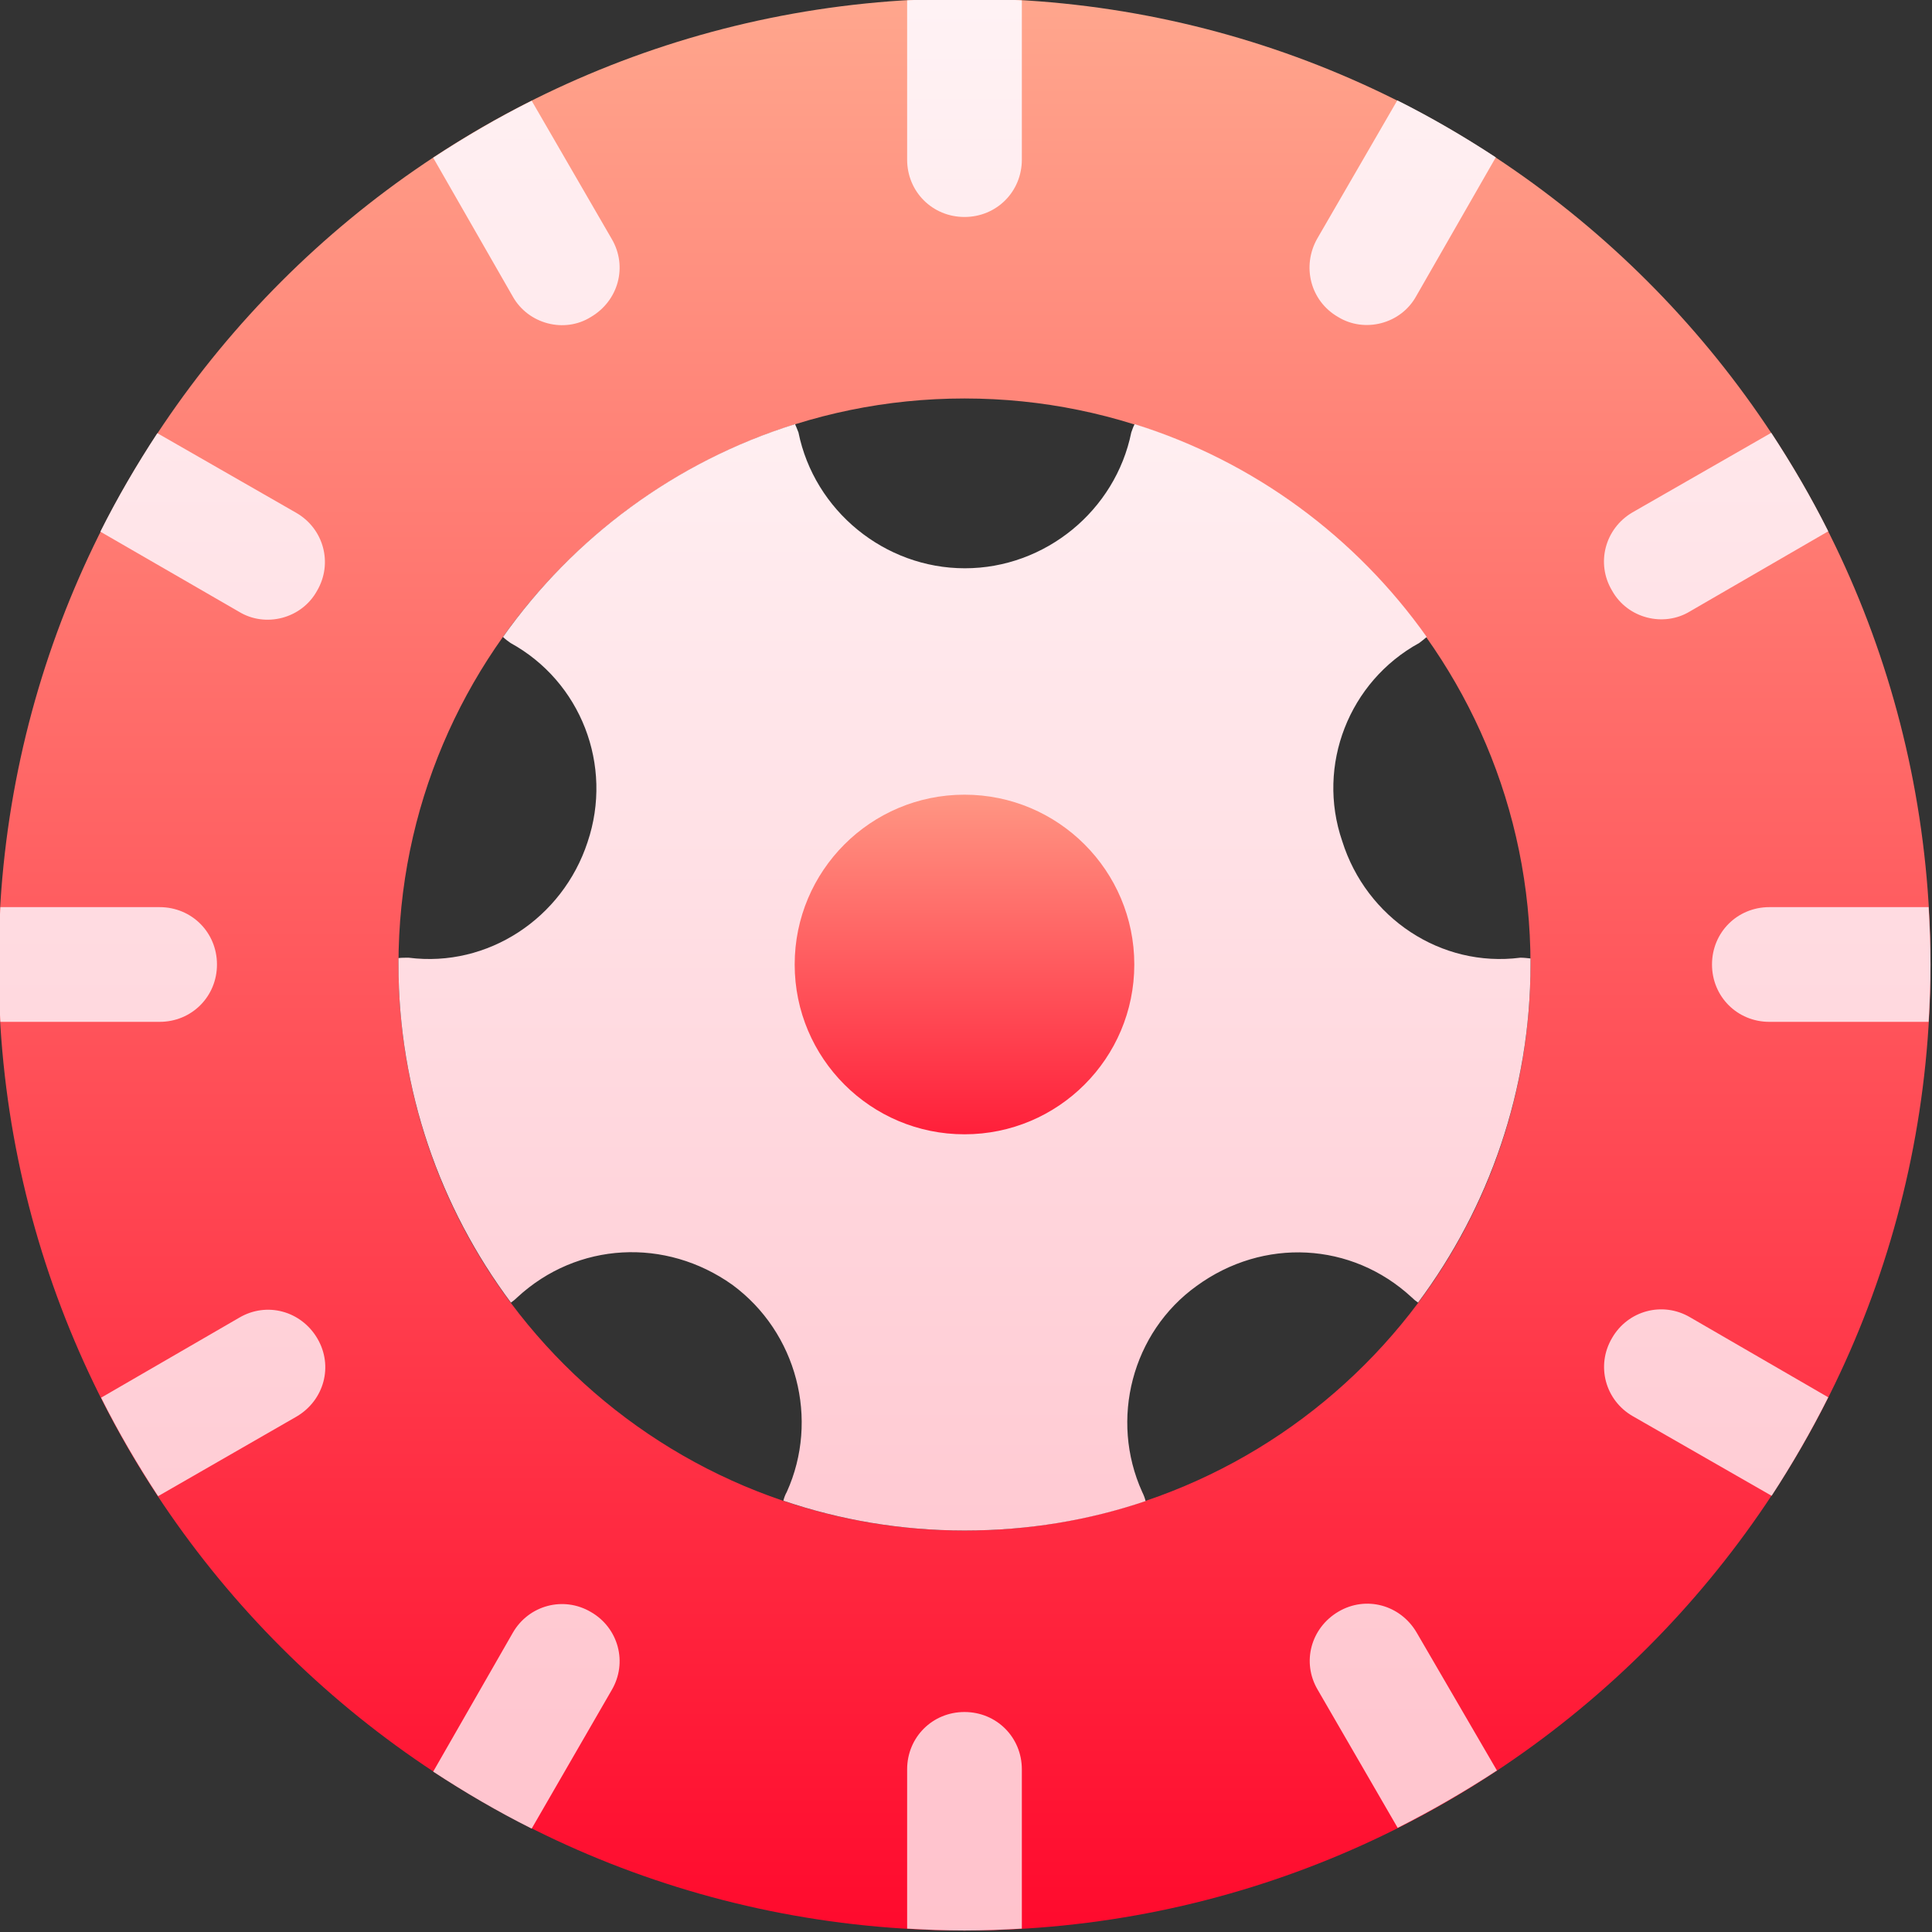 <?xml version="1.0" encoding="utf-8"?>
<!-- Generator: Adobe Illustrator 25.1.0, SVG Export Plug-In . SVG Version: 6.00 Build 0)  -->
<svg version="1.1" id="Layer_1" xmlns="http://www.w3.org/2000/svg" xmlns:xlink="http://www.w3.org/1999/xlink" x="0px" y="0px"
	 viewBox="0 0 512 512" style="enable-background:new 0 0 512 512;" xml:space="preserve">
<rect x="0" y="0" width="512" height="512" fill="#333333" stroke="none"/>
<style type="text/css">
	.st0{fill:url(#SVGID_1_);}
	.st1{fill:url(#SVGID_2_);}
	.st2{fill:url(#SVGID_3_);}
	.st3{fill:url(#SVGID_4_);}
</style>
<linearGradient id="SVGID_1_" gradientUnits="userSpaceOnUse" x1="255.6" y1="511.6" x2="255.6" y2="-0.4">
	<stop  offset="0" style="stop-color:#FF0A2D"/>
	<stop  offset="1" style="stop-color:#FFA68D"/>
</linearGradient>
<path class="st0" d="M255.6-0.4c-141.4,0-256,114.6-256,256s114.6,256,256,256c141.4,0,256-114.6,256-256S397-0.4,255.6-0.4z
	 M255.6,405.6c-82.8,0-150-67.2-150-150s67.2-150,150-150s150,67.2,150,150S338.4,405.6,255.6,405.6z"/>
<linearGradient id="SVGID_2_" gradientUnits="userSpaceOnUse" x1="255.6" y1="465.783" x2="255.6" y2="87">
	<stop  offset="0" style="stop-color:#FFC2CC"/>
	<stop  offset="1" style="stop-color:#FFF2F4"/>
</linearGradient>
<path class="st1" d="M402.9,253.8c0.9,0,1.8,0.1,2.7,0.2c0,0.5,0,1.1,0,1.6c0,33.2-11,64.4-29.8,89.6c-0.6-0.4-1.2-0.9-1.7-1.4
	c-15.9-14.7-39.3-15.9-57-3c-17.1,12.3-23.1,35.4-14.4,54.6c0.4,0.8,0.7,1.6,0.9,2.4c-15,5.1-31.1,7.8-48,7.8c-16.8,0-33-2.8-48-7.9
	c0.2-0.8,0.5-1.6,0.9-2.3c8.7-19.2,2.7-42.3-14.4-54.9c-17.7-12.6-41.1-11.4-57,3.3c-0.5,0.5-1.1,1-1.7,1.4
	c-18.8-25.2-29.8-56.3-29.8-89.6c0-0.6,0-1.1,0-1.7c0.8-0.1,1.7-0.1,2.7-0.1c21,2.7,40.8-10.5,47.4-30.6
	c6.9-20.4-1.8-42.6-20.4-52.8c-0.7-0.5-1.4-1-2-1.6c18.7-26.4,45.7-46.5,77.4-56.4c0.3,0.7,0.6,1.4,0.9,2.2
	c4.2,20.7,22.8,36,44.1,36c21.3,0,39.9-15.3,44.1-36c0.3-0.8,0.5-1.5,0.9-2.2c31.7,9.9,58.7,30,77.4,56.4c-0.6,0.5-1.3,1.1-2,1.6
	c-18.6,10.2-27.3,32.4-20.4,52.5C362.1,243.3,381.9,256.5,402.9,253.8z"/>
<linearGradient id="SVGID_3_" gradientUnits="userSpaceOnUse" x1="255.6" y1="316.314" x2="255.6" y2="198.29">
	<stop  offset="0" style="stop-color:#FF0A2D"/>
	<stop  offset="1" style="stop-color:#FFA68D"/>
</linearGradient>
<circle class="st2" cx="255.6" cy="255.6" r="45"/>
<linearGradient id="SVGID_4_" gradientUnits="userSpaceOnUse" x1="255.6" y1="511.6" x2="255.6" y2="-0.4">
	<stop  offset="0" style="stop-color:#FFC2CC"/>
	<stop  offset="1" style="stop-color:#FFF2F4"/>
</linearGradient>
<path class="st3" d="M432.6,135.8l36.8-21.1c5.5,8.4,10.6,17.1,15.1,26.1l-36.6,21.2c-7,4.3-16.6,1.9-20.7-5.5
	C422.9,149.3,425.3,140.1,432.6,135.8z M453.7,255.6c0,8.5,6.7,15.2,15.2,15.2h42.2c0.3-5,0.5-10.1,0.5-15.2s-0.2-10.2-0.5-15.2
	h-42.2C460.4,240.4,453.7,247.1,453.7,255.6z M156.6,84c7.3-4.3,9.8-13.4,5.5-20.7l-21.2-36.6c-9,4.5-17.7,9.6-26.1,15.1l21.1,36.8
	C140,85.9,149.6,88.4,156.6,84z M63.3,162.1c7,4.3,16.6,1.9,20.7-5.5c4.3-7.3,1.8-16.5-5.5-20.7l-36.8-21.1
	c-5.5,8.4-10.6,17.1-15.1,26.1L63.3,162.1z M57.5,255.6c0-8.5-6.7-15.2-15.2-15.2H0.1c-0.3,5-0.5,10.1-0.5,15.2s0.2,10.2,0.5,15.2
	h42.2C50.8,270.8,57.5,264.1,57.5,255.6z M354.6,84c7,4.3,16.6,1.9,20.7-5.5l21.1-36.8c-8.4-5.5-17.1-10.6-26.1-15.1l-21.2,36.6
	C344.9,70.6,347.3,79.8,354.6,84z M375.4,432.6c-4.3-7.3-13.4-9.8-20.7-5.5c-7.3,4.3-9.8,13.4-5.5,20.7l21.2,36.6
	c9.1-4.6,17.9-9.7,26.3-15.2L375.4,432.6z M270.8,511.1v-42.2c0-8.5-6.7-15.2-15.2-15.2c-8.5,0-15.2,6.7-15.2,15.2v42.2
	c5,0.3,10.1,0.5,15.2,0.5C260.7,511.6,265.8,511.4,270.8,511.1z M484.5,370.3l-36.6-21.2c-7.3-4.3-16.5-1.8-20.7,5.5
	c-4.3,7.3-1.8,16.5,5.5,20.7l36.8,21.1C474.9,388.1,480,379.3,484.5,370.3z M255.6,57.5c8.5,0,15.2-6.7,15.2-15.2V0.1
	c-5-0.3-10.1-0.5-15.2-0.5s-10.2,0.2-15.2,0.5v42.2C240.4,50.8,247.1,57.5,255.6,57.5z M162.1,447.9c4.3-7.3,1.8-16.5-5.5-20.7
	c-7.3-4.3-16.5-1.8-20.7,5.5l-21.1,36.8c8.4,5.5,17.1,10.6,26.1,15.1L162.1,447.9z M78.6,375.4c7.3-4.3,9.8-13.4,5.5-20.7
	c-4.3-7.3-13.4-9.8-20.7-5.5l-36.6,21.2c4.5,9,9.6,17.7,15.1,26.1L78.6,375.4z"/>
</svg>

